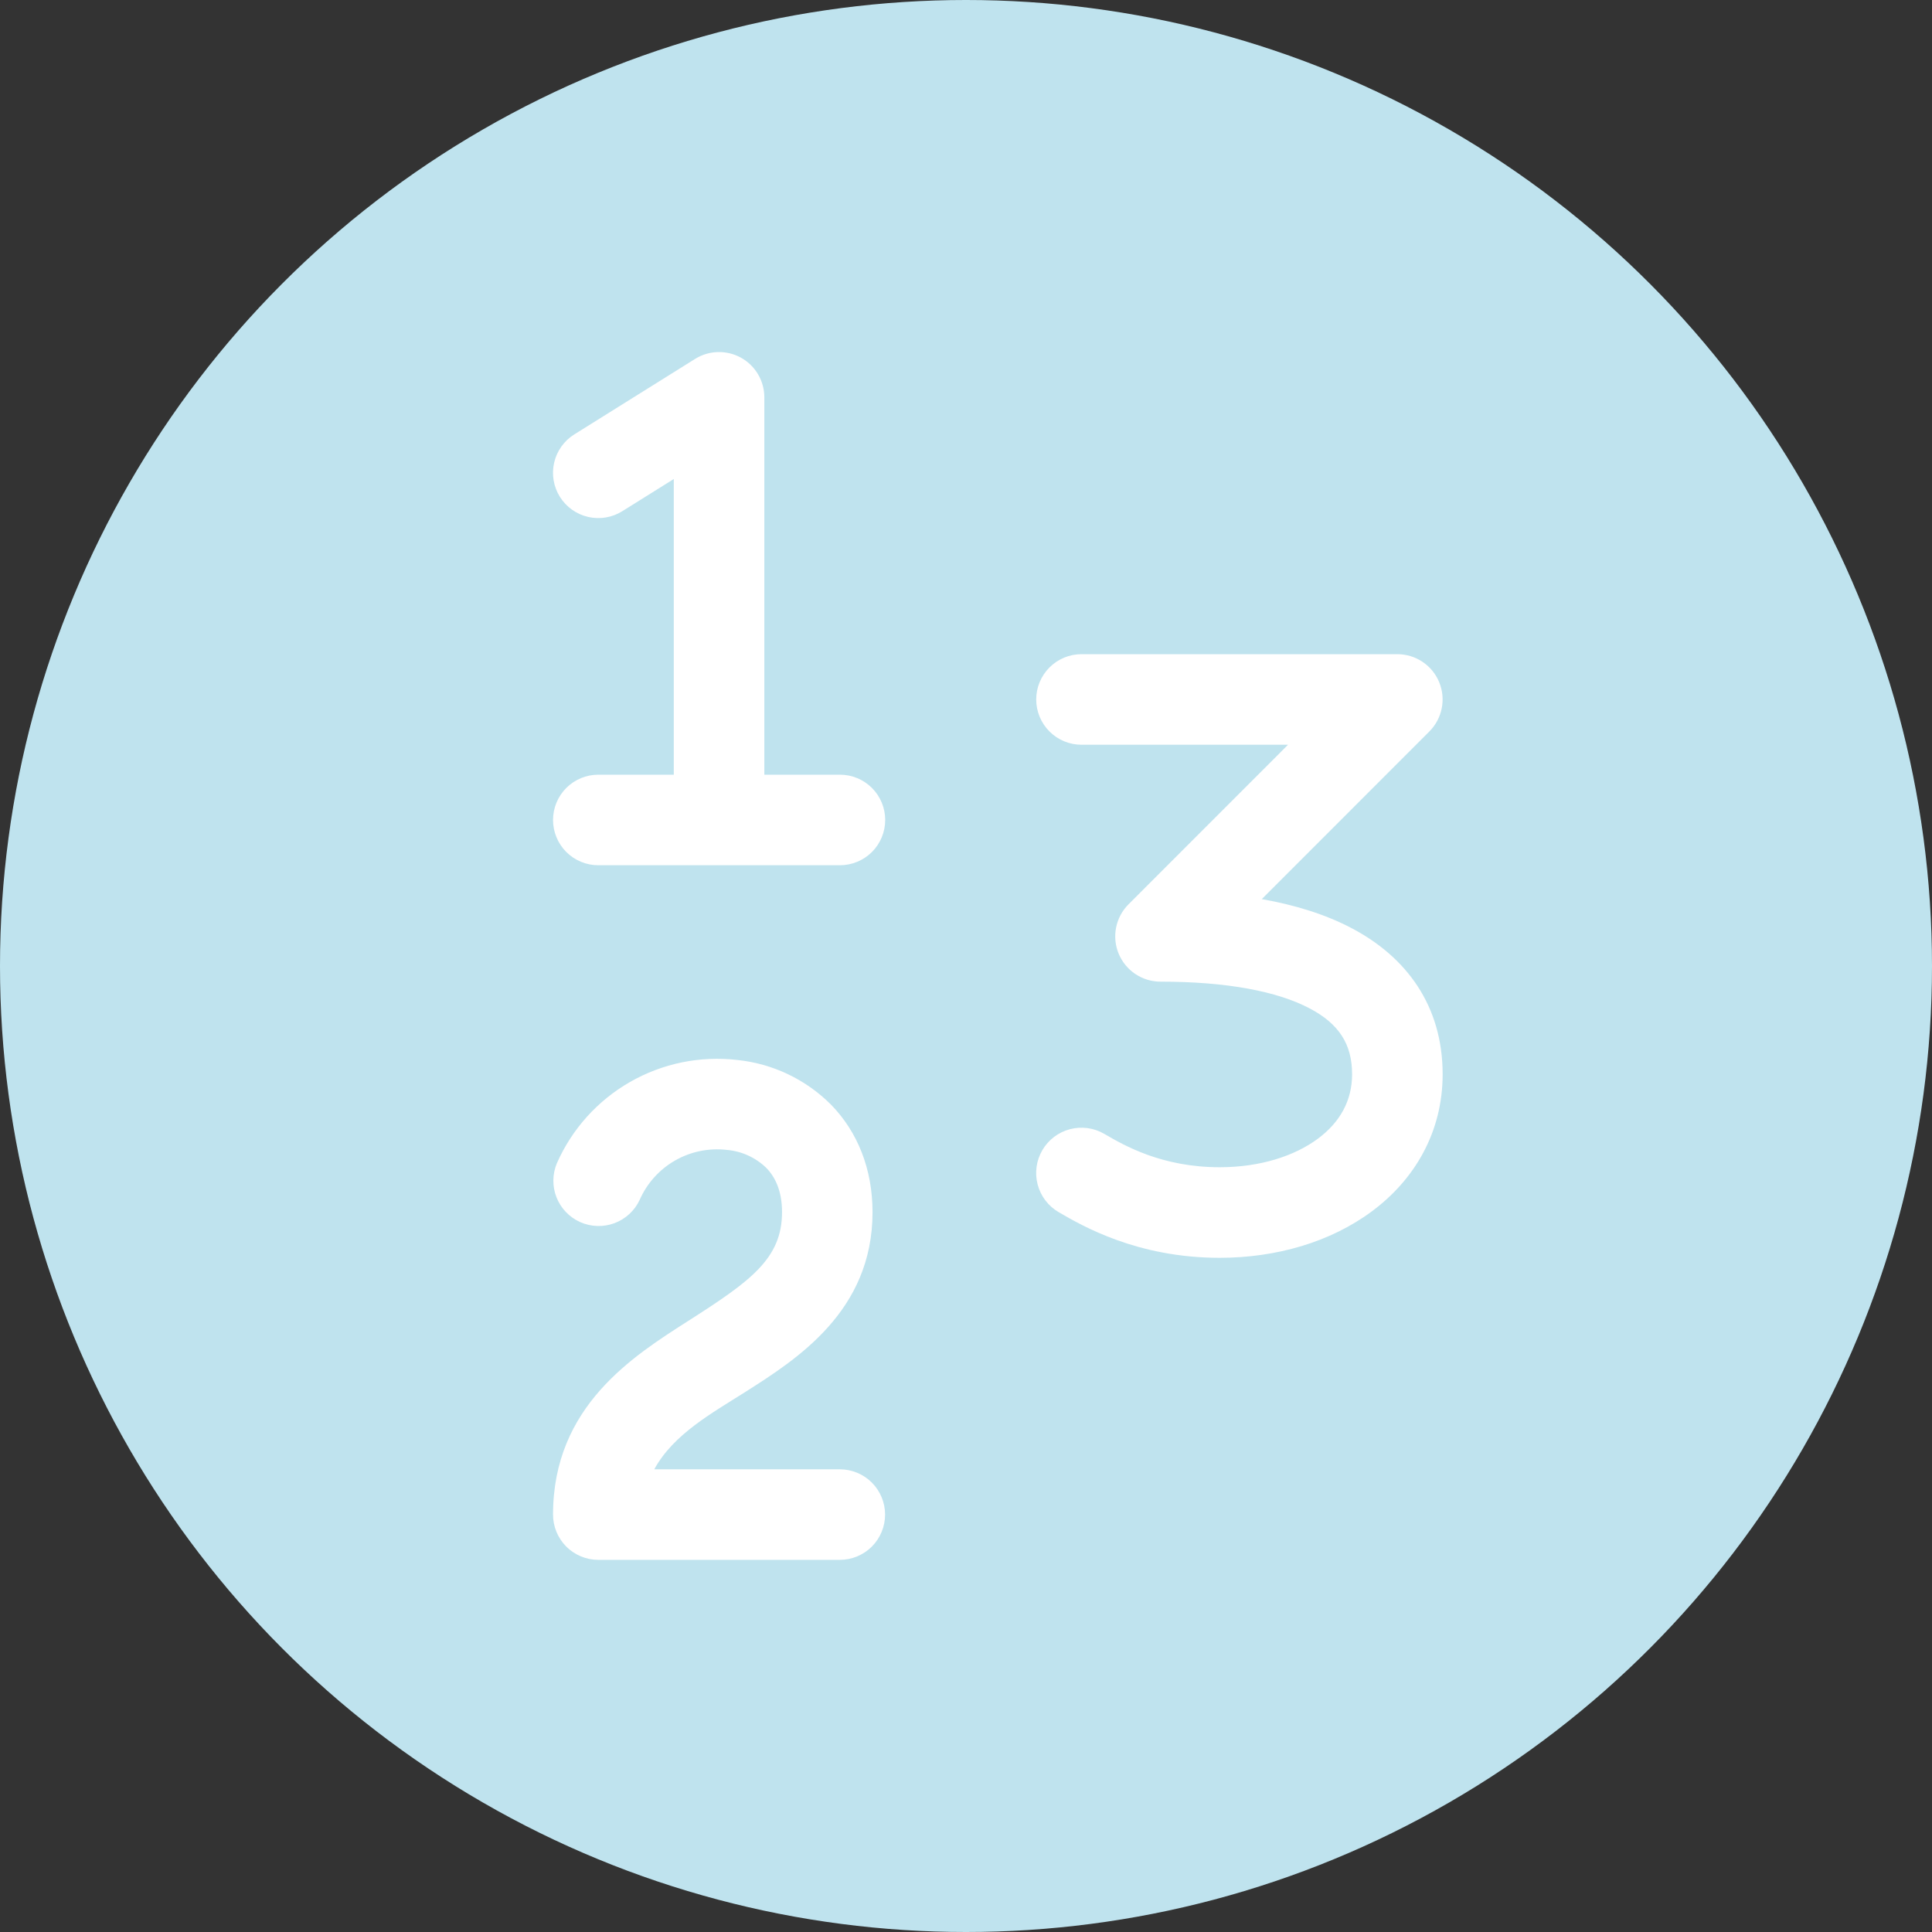 <svg width="100" height="100" viewBox="0 0 100 100" fill="none" xmlns="http://www.w3.org/2000/svg">
<rect x="0" y="0" width="100" height="100" fill="#333333" stroke="none"/>
<circle cx="50" cy="50" r="50" fill="#BFE3EE"/>
<path fill-rule="evenodd" clip-rule="evenodd" d="M38.356 18.516C38.722 18.719 39.026 19.016 39.238 19.377C39.45 19.737 39.562 20.148 39.562 20.566V40.098H43.475C44.096 40.098 44.692 40.344 45.132 40.784C45.571 41.224 45.818 41.82 45.818 42.441C45.818 43.063 45.571 43.659 45.132 44.099C44.692 44.538 44.096 44.785 43.475 44.785H30.968C30.347 44.785 29.751 44.538 29.311 44.099C28.872 43.659 28.625 43.063 28.625 42.441C28.625 41.82 28.872 41.224 29.311 40.784C29.751 40.344 30.347 40.098 30.968 40.098H34.875V24.794L32.209 26.46C31.682 26.79 31.046 26.896 30.44 26.756C29.834 26.616 29.309 26.242 28.979 25.715C28.65 25.188 28.543 24.551 28.683 23.945C28.823 23.34 29.198 22.814 29.725 22.485L35.975 18.579C36.33 18.357 36.738 18.233 37.157 18.223C37.575 18.212 37.99 18.313 38.356 18.516ZM53.634 36.204C53.634 35.582 53.881 34.986 54.321 34.547C54.76 34.107 55.356 33.86 55.978 33.86H72.328C72.791 33.861 73.244 33.998 73.629 34.256C74.014 34.513 74.314 34.879 74.491 35.307C74.668 35.735 74.715 36.206 74.624 36.66C74.534 37.115 74.311 37.532 73.984 37.86L65.309 46.538C67.028 46.841 68.612 47.329 69.972 48.048C72.8 49.538 74.671 52.06 74.671 55.604C74.671 58.623 73.2 61.073 71.009 62.698C68.862 64.294 66.05 65.104 63.131 65.104C58.859 65.104 56.025 63.454 54.797 62.741C54.259 62.428 53.868 61.915 53.709 61.314C53.55 60.712 53.637 60.072 53.95 59.535C54.263 58.998 54.776 58.606 55.377 58.448C55.979 58.289 56.618 58.375 57.156 58.688C58.19 59.291 60.134 60.416 63.131 60.416C65.234 60.416 67.015 59.829 68.215 58.938C69.371 58.079 69.984 56.954 69.984 55.604C69.984 54.041 69.3 52.991 67.787 52.194C66.106 51.307 63.49 50.81 60.065 50.81C59.602 50.81 59.149 50.672 58.764 50.414C58.379 50.157 58.079 49.791 57.902 49.363C57.725 48.935 57.678 48.464 57.769 48.01C57.859 47.555 58.082 47.138 58.409 46.81L66.668 38.548H55.978C55.356 38.548 54.76 38.301 54.321 37.861C53.881 37.422 53.634 36.825 53.634 36.204ZM37.625 59.519C36.693 59.41 35.751 59.603 34.937 60.07C34.123 60.537 33.481 61.254 33.106 62.113C32.845 62.668 32.377 63.098 31.802 63.312C31.227 63.525 30.592 63.505 30.032 63.256C29.472 63.007 29.032 62.548 28.806 61.978C28.581 61.408 28.587 60.772 28.825 60.207C29.606 58.437 30.933 56.963 32.612 56.002C34.291 55.04 36.234 54.641 38.156 54.863C39.997 55.052 41.716 55.873 43.022 57.185C44.378 58.579 45.162 60.491 45.162 62.741C45.162 67.869 41.243 70.357 38.537 72.073C36.856 73.138 34.85 74.241 33.865 76.051H43.468C44.09 76.051 44.686 76.298 45.126 76.737C45.565 77.177 45.812 77.773 45.812 78.394C45.812 79.016 45.565 79.612 45.126 80.052C44.686 80.491 44.09 80.738 43.468 80.738H30.968C30.347 80.738 29.751 80.491 29.311 80.052C28.872 79.612 28.625 79.016 28.625 78.394C28.625 72.773 32.803 70.176 35.634 68.363C38.859 66.304 40.478 65.141 40.478 62.738C40.478 61.629 40.115 60.913 39.665 60.451C39.114 59.915 38.391 59.586 37.625 59.519Z" fill="white"/>
</svg>
